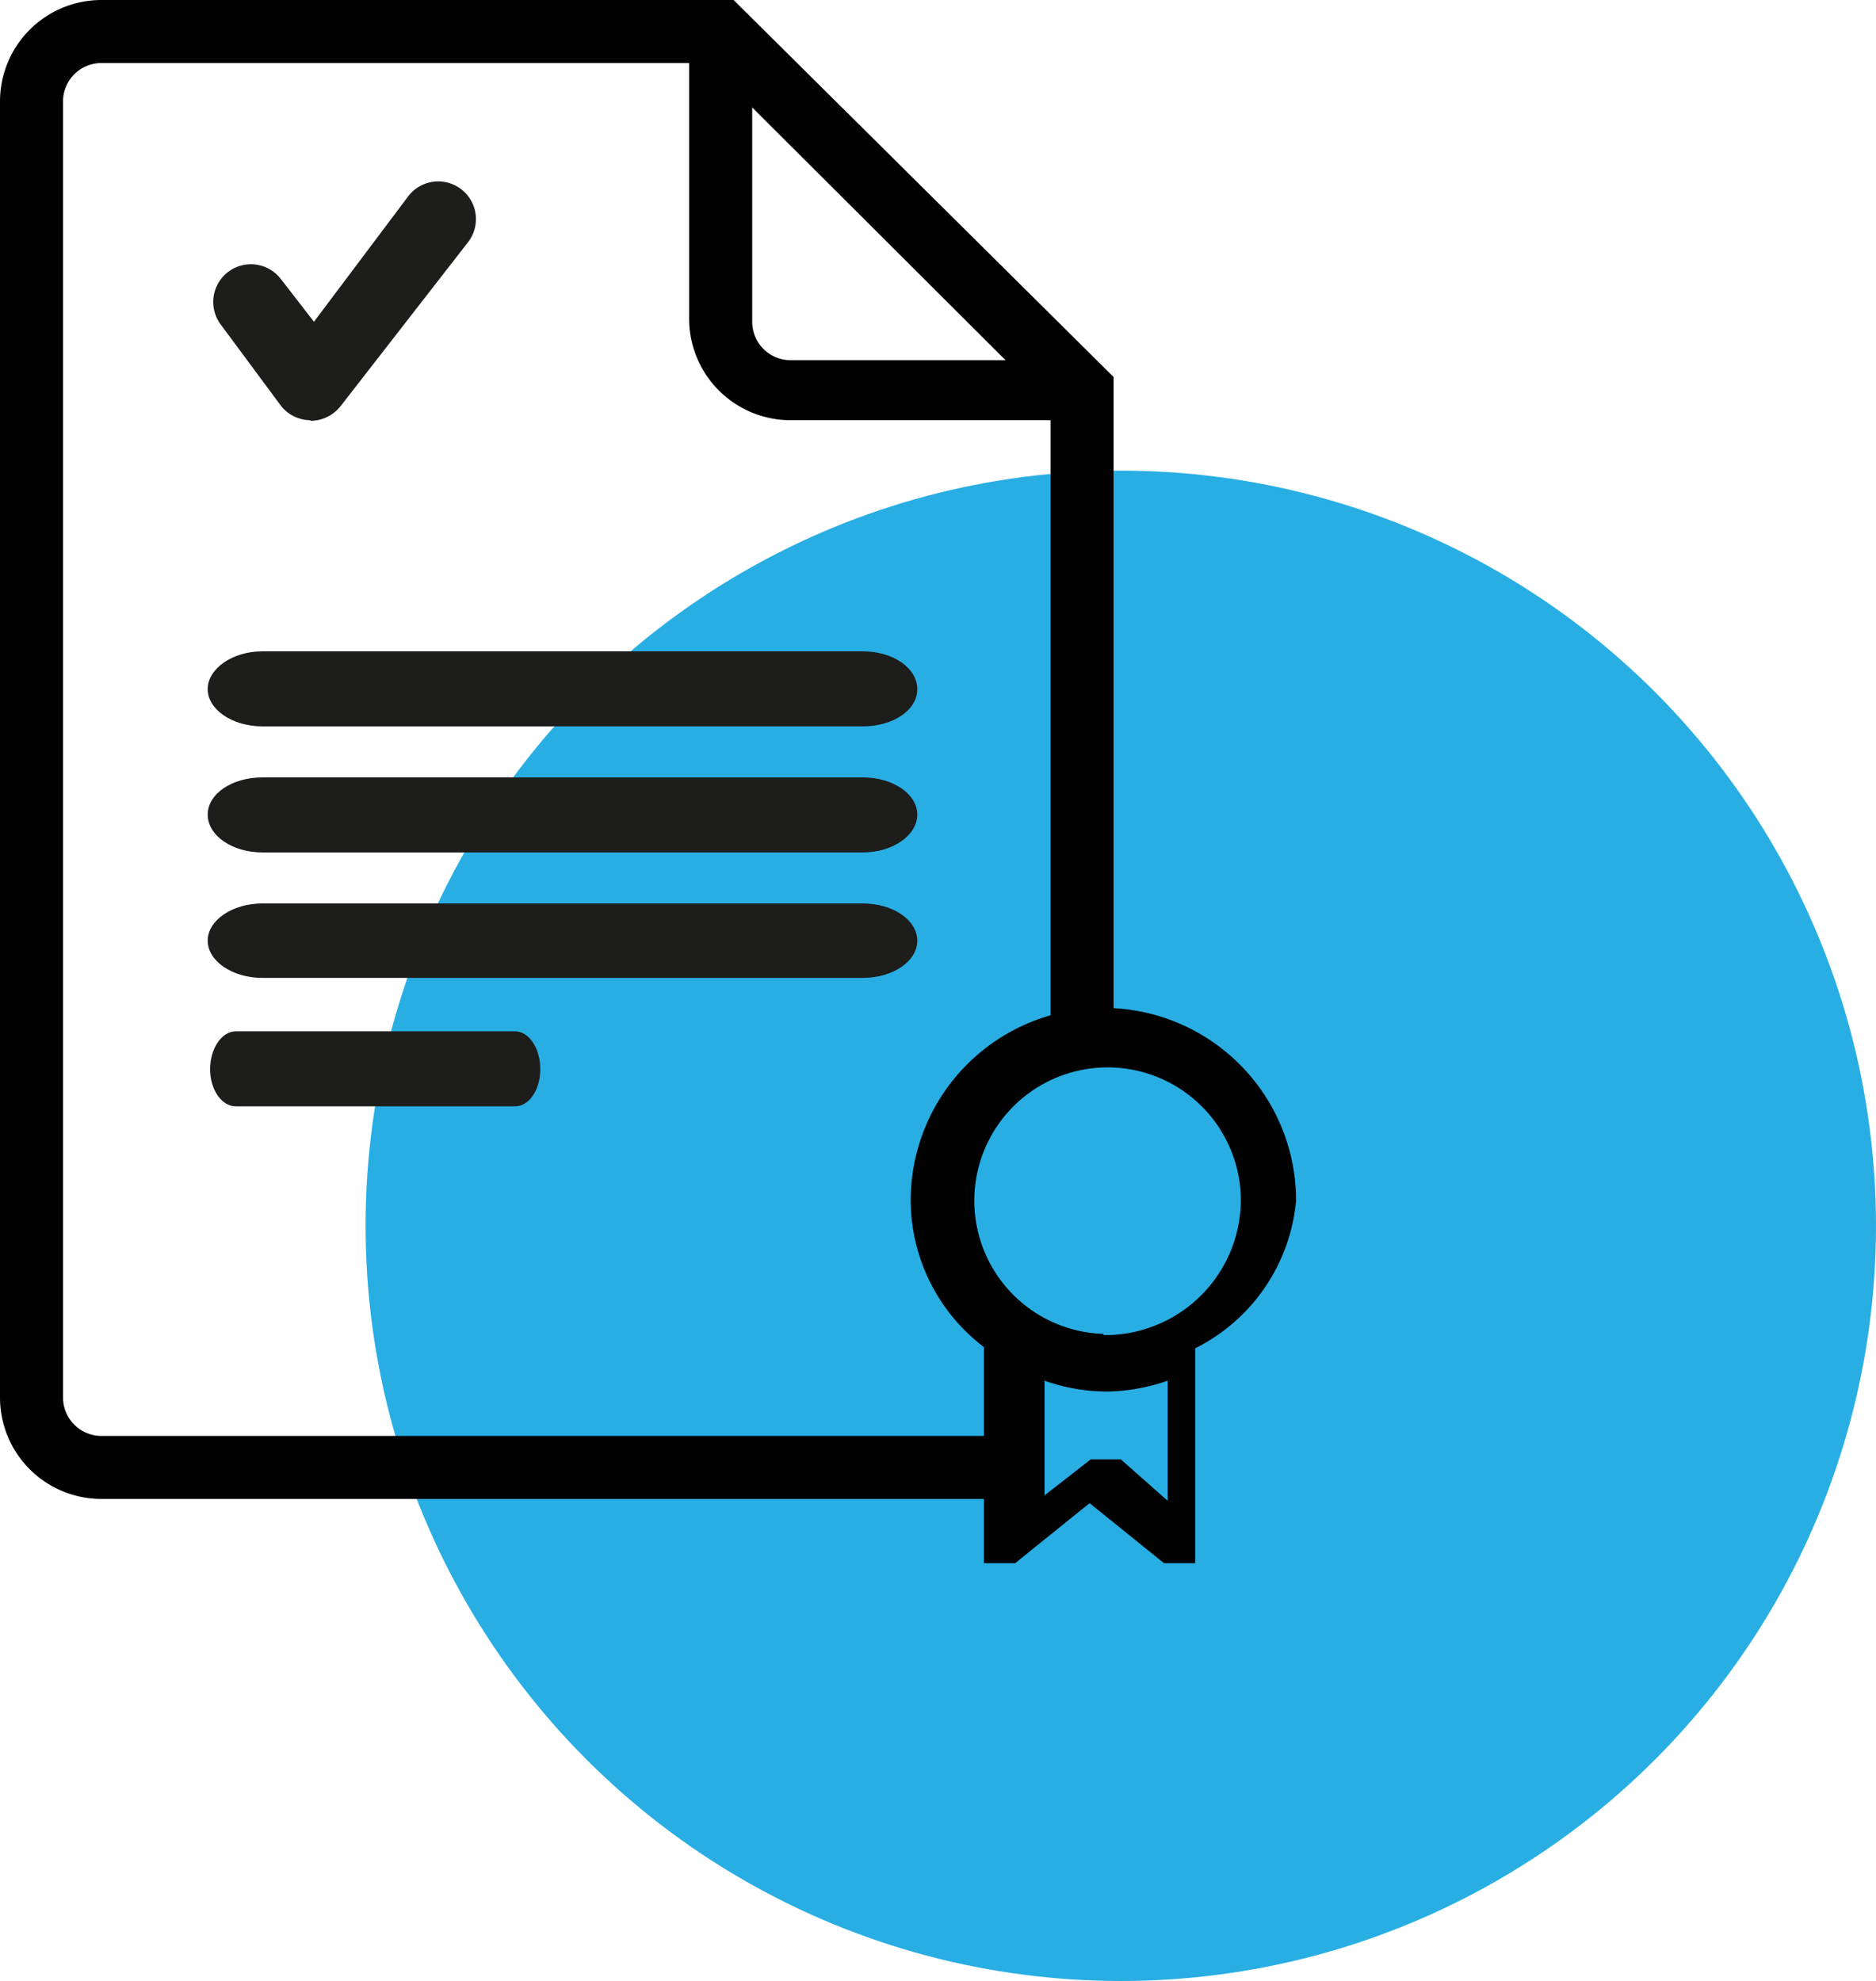 <svg xmlns="http://www.w3.org/2000/svg" viewBox="0 0 31.25 33"><defs><style>.cls-1{fill:#29aee4;}.cls-2,.cls-3{fill:#010101;}.cls-2{fill-rule:evenodd;}.cls-4{fill:#1d1d1b;}</style></defs><g id="Vrstva_2" data-name="Vrstva 2"><g id="Vrstva_1-2" data-name="Vrstva 1"><circle class="cls-1" cx="18.67" cy="20.42" r="12.58"/><path class="cls-2" d="M1.69,1.05a.64.64,0,0,0-.64.64V23.28a.64.64,0,0,0,.64.64H16.57a.52.52,0,0,1,.52.52.52.52,0,0,1-.52.53H1.69A1.69,1.69,0,0,1,0,23.28V1.69A1.69,1.69,0,0,1,1.69,0H12.22l6.33,6.28V17.17a.52.52,0,0,1-.52.52.52.52,0,0,1-.53-.52V7H13.17a1.69,1.69,0,0,1-1.69-1.7V1.05Zm10.84.74L16.75,6H13.17a.64.64,0,0,1-.64-.65Z"/><path class="cls-3" d="M21.59,20a3.21,3.21,0,0,0-6.42,0,3.08,3.08,0,0,0,1.22,2.44v3.6l0,0v0h0l0,0h0l0,0h0l0,0h.33l.06,0h0l.07,0h0l.06,0h0l1.24-1,1.24,1h0l.06,0h0l.07,0h0l.06,0h.33l0,0h0l0,0h0l0,0h0l0,0V22.46A3.06,3.06,0,0,0,21.59,20Zm-2.92,4.31h0l0,0h-.5l0,0h0l-.77.6V23a3.12,3.12,0,0,0,1.07.18A3.21,3.21,0,0,0,19.45,23v2Zm-.29-2.09A2.22,2.22,0,1,1,20.67,20,2.26,2.26,0,0,1,18.38,22.24Z"/><path class="cls-4" d="M5.17,7h0a.63.63,0,0,1-.49-.24l-1-1.35a.62.62,0,1,1,1-.76l.55.71L6.8,3.27a.62.62,0,0,1,1,.76L5.67,6.77a.64.64,0,0,1-.5.24"/><path class="cls-4" d="M14.37,12.1h-10c-.5,0-.91-.28-.91-.62s.41-.63.91-.63h10c.51,0,.91.28.91.63s-.4.62-.91.62"/><path class="cls-4" d="M14.37,14.2h-10c-.5,0-.91-.28-.91-.63s.41-.62.91-.62h10c.51,0,.91.28.91.62s-.4.63-.91.63"/><path class="cls-4" d="M14.37,16.29h-10c-.5,0-.91-.28-.91-.62s.41-.62.91-.62h10c.51,0,.91.28.91.62s-.4.62-.91.62"/><path class="cls-4" d="M8.58,18.43H3.93c-.24,0-.43-.28-.43-.62s.19-.63.43-.63H8.58c.23,0,.42.28.42.63s-.19.62-.42.62"/></g></g></svg>